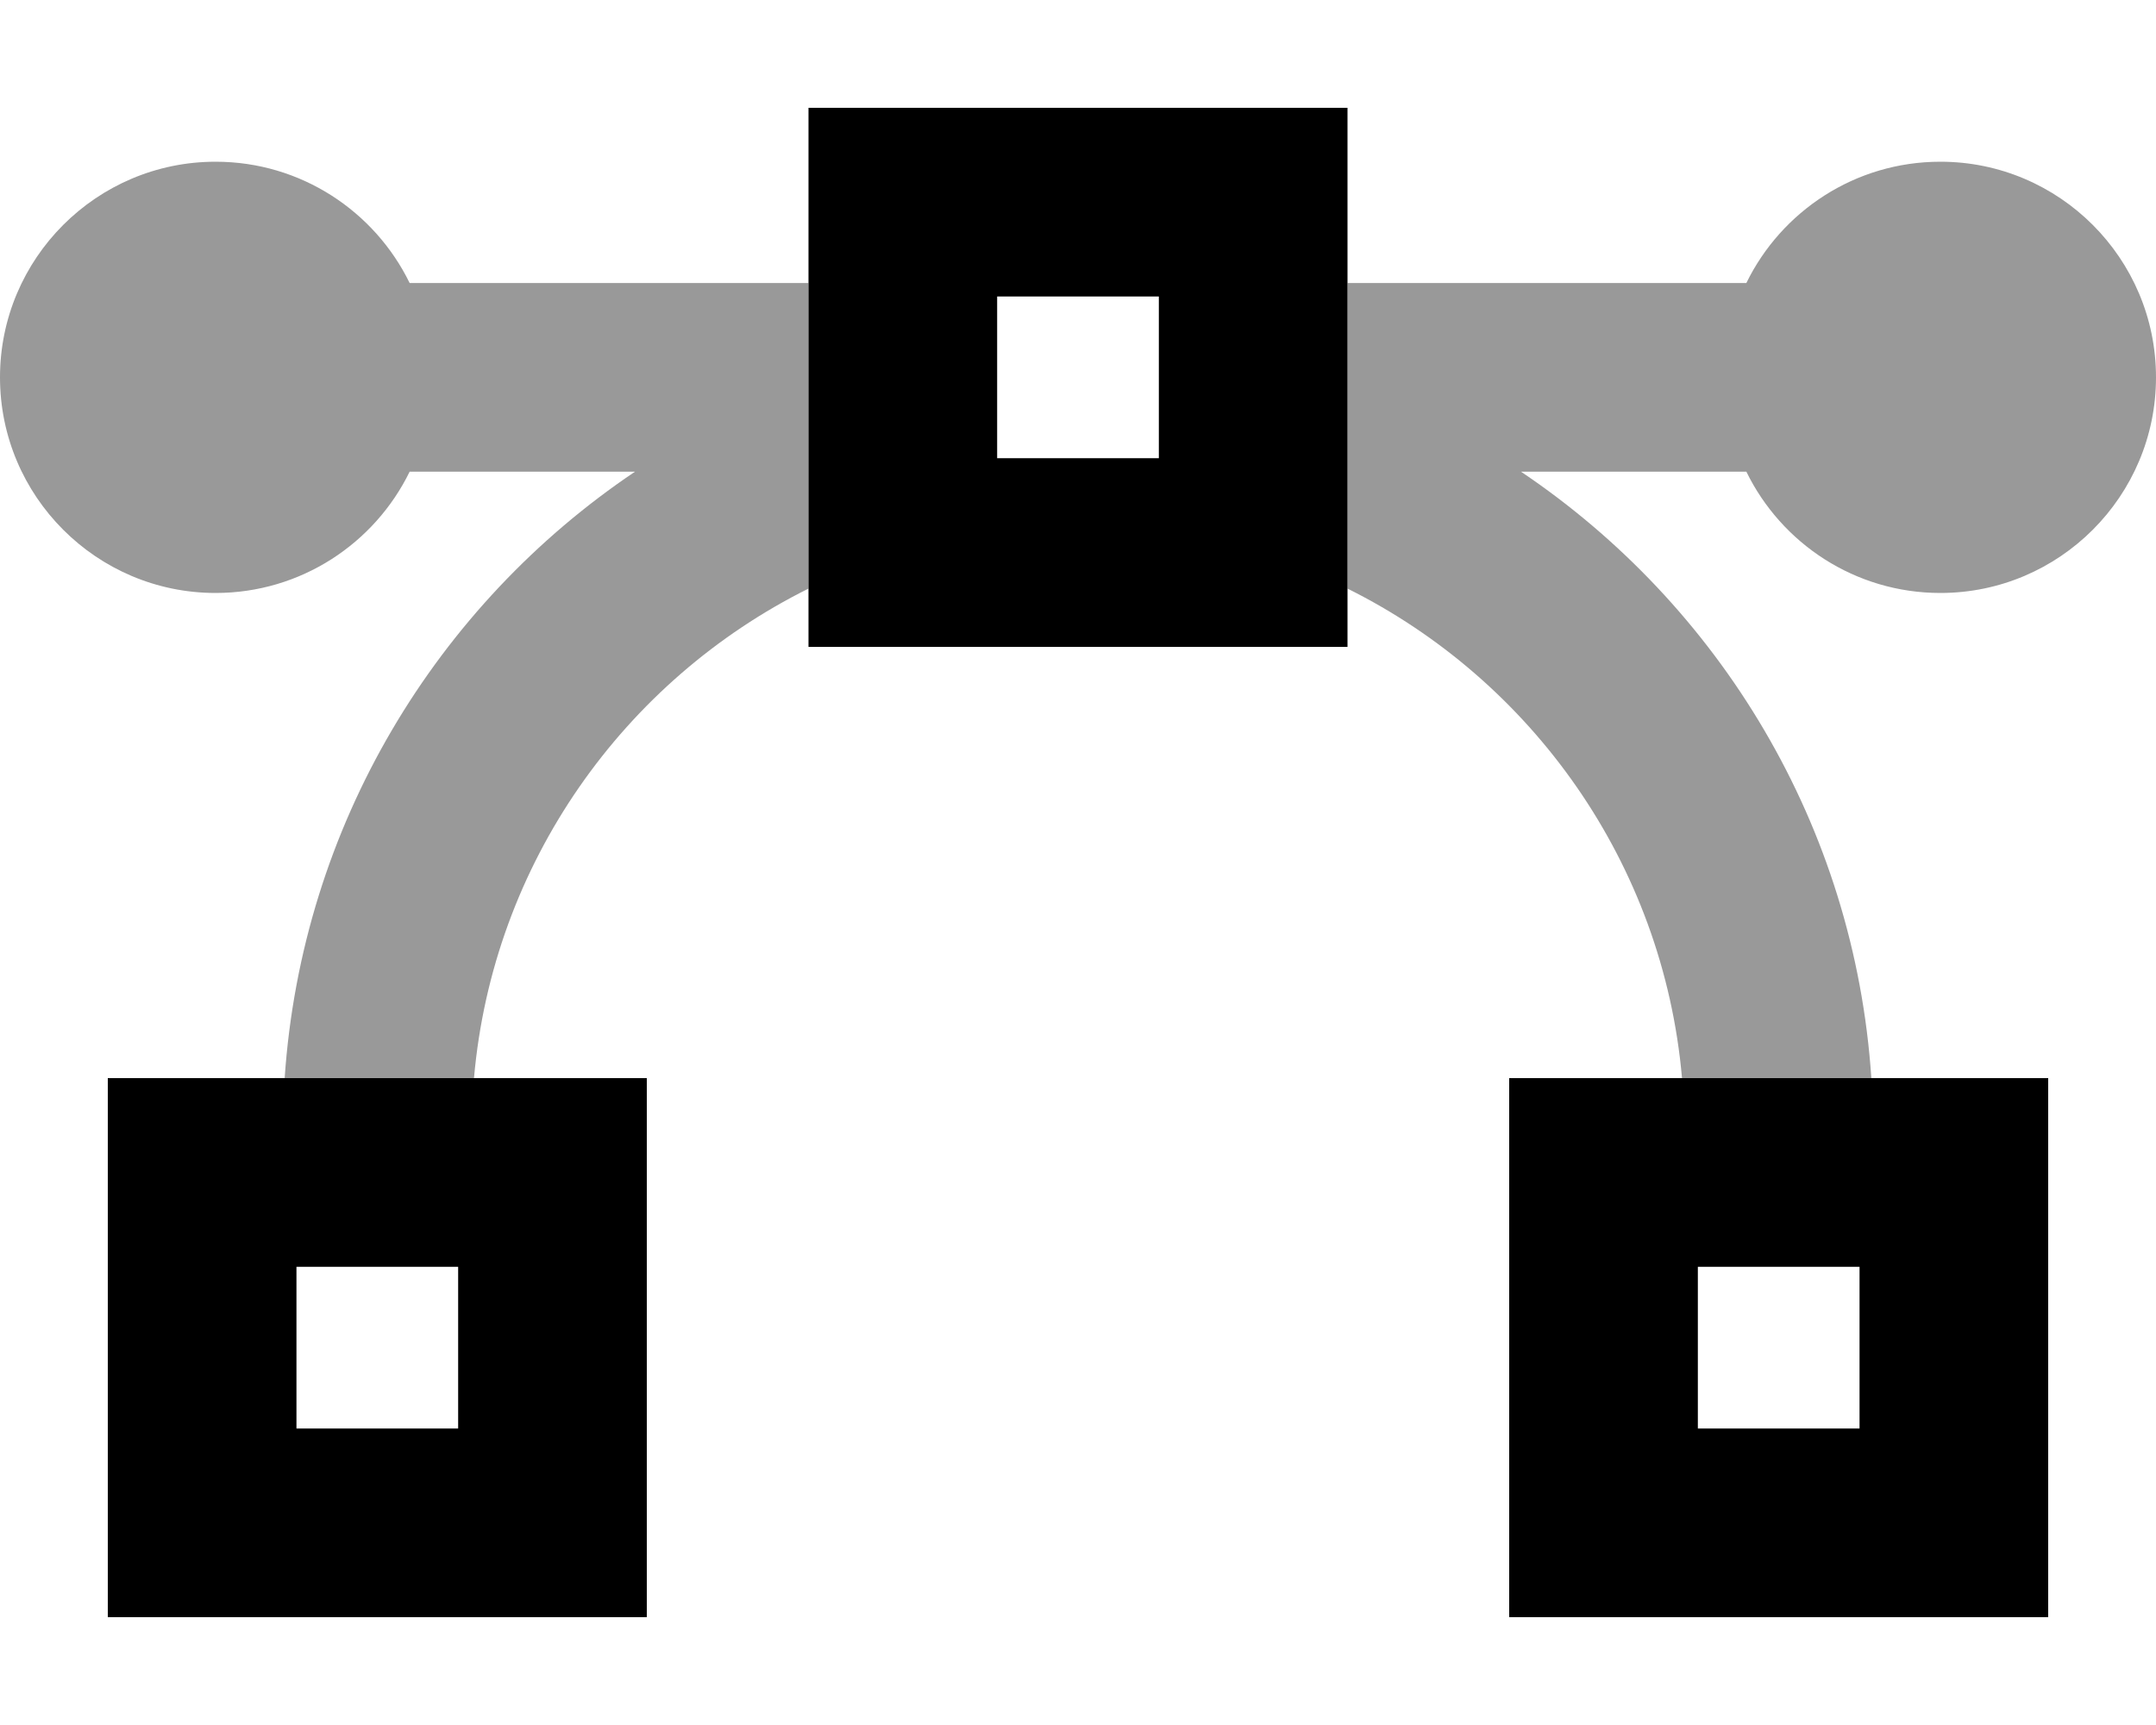 <svg xmlns="http://www.w3.org/2000/svg" viewBox="0 0 640 512"><!--! Font Awesome Pro 6.6.0 by @fontawesome - https://fontawesome.com License - https://fontawesome.com/license (Commercial License) Copyright 2024 Fonticons, Inc. --><path class="fa-secondary" style="fill:inherit;opacity:.4;" d="M0 112c0 35.3 28.7 64 64 64c25.3 0 47.2-14.7 57.6-36l66.9 0c-58.9 39.6-98.9 105-104 180l3.5 0 48 0 4.7 0c5.6-63.8 44.6-118.1 99.3-145.3l0-38.7 0-48 0-4L121.6 84C111.2 62.7 89.3 48 64 48C28.7 48 0 76.7 0 112zM400 84l0 4 0 48 0 38.7c54.7 27.2 93.7 81.5 99.3 145.3l4.7 0 48 0 3.5 0c-5-75-45.1-140.4-104-180l66.9 0c10.4 21.3 32.3 36 57.6 36c35.3 0 64-28.7 64-64s-28.7-64-64-64c-25.3 0-47.2 14.7-57.6 36L400 84z"/><path class="fa-primary" style="fill:inherit;opacity:1;" d="M296 88l0 48 48 0 0-48-48 0zM240 32l56 0 48 0 56 0 0 56 0 48 0 56-56 0-48 0-56 0 0-56 0-48 0-56zM136 376l-48 0 0 48 48 0 0-48zM88 320l48 0 56 0 0 56 0 48 0 56-56 0-48 0-56 0 0-56 0-48 0-56 56 0zm464 56l-48 0 0 48 48 0 0-48zm-48-56l48 0 56 0 0 56 0 48 0 56-56 0-48 0-56 0 0-56 0-48 0-56 56 0z"/></svg>